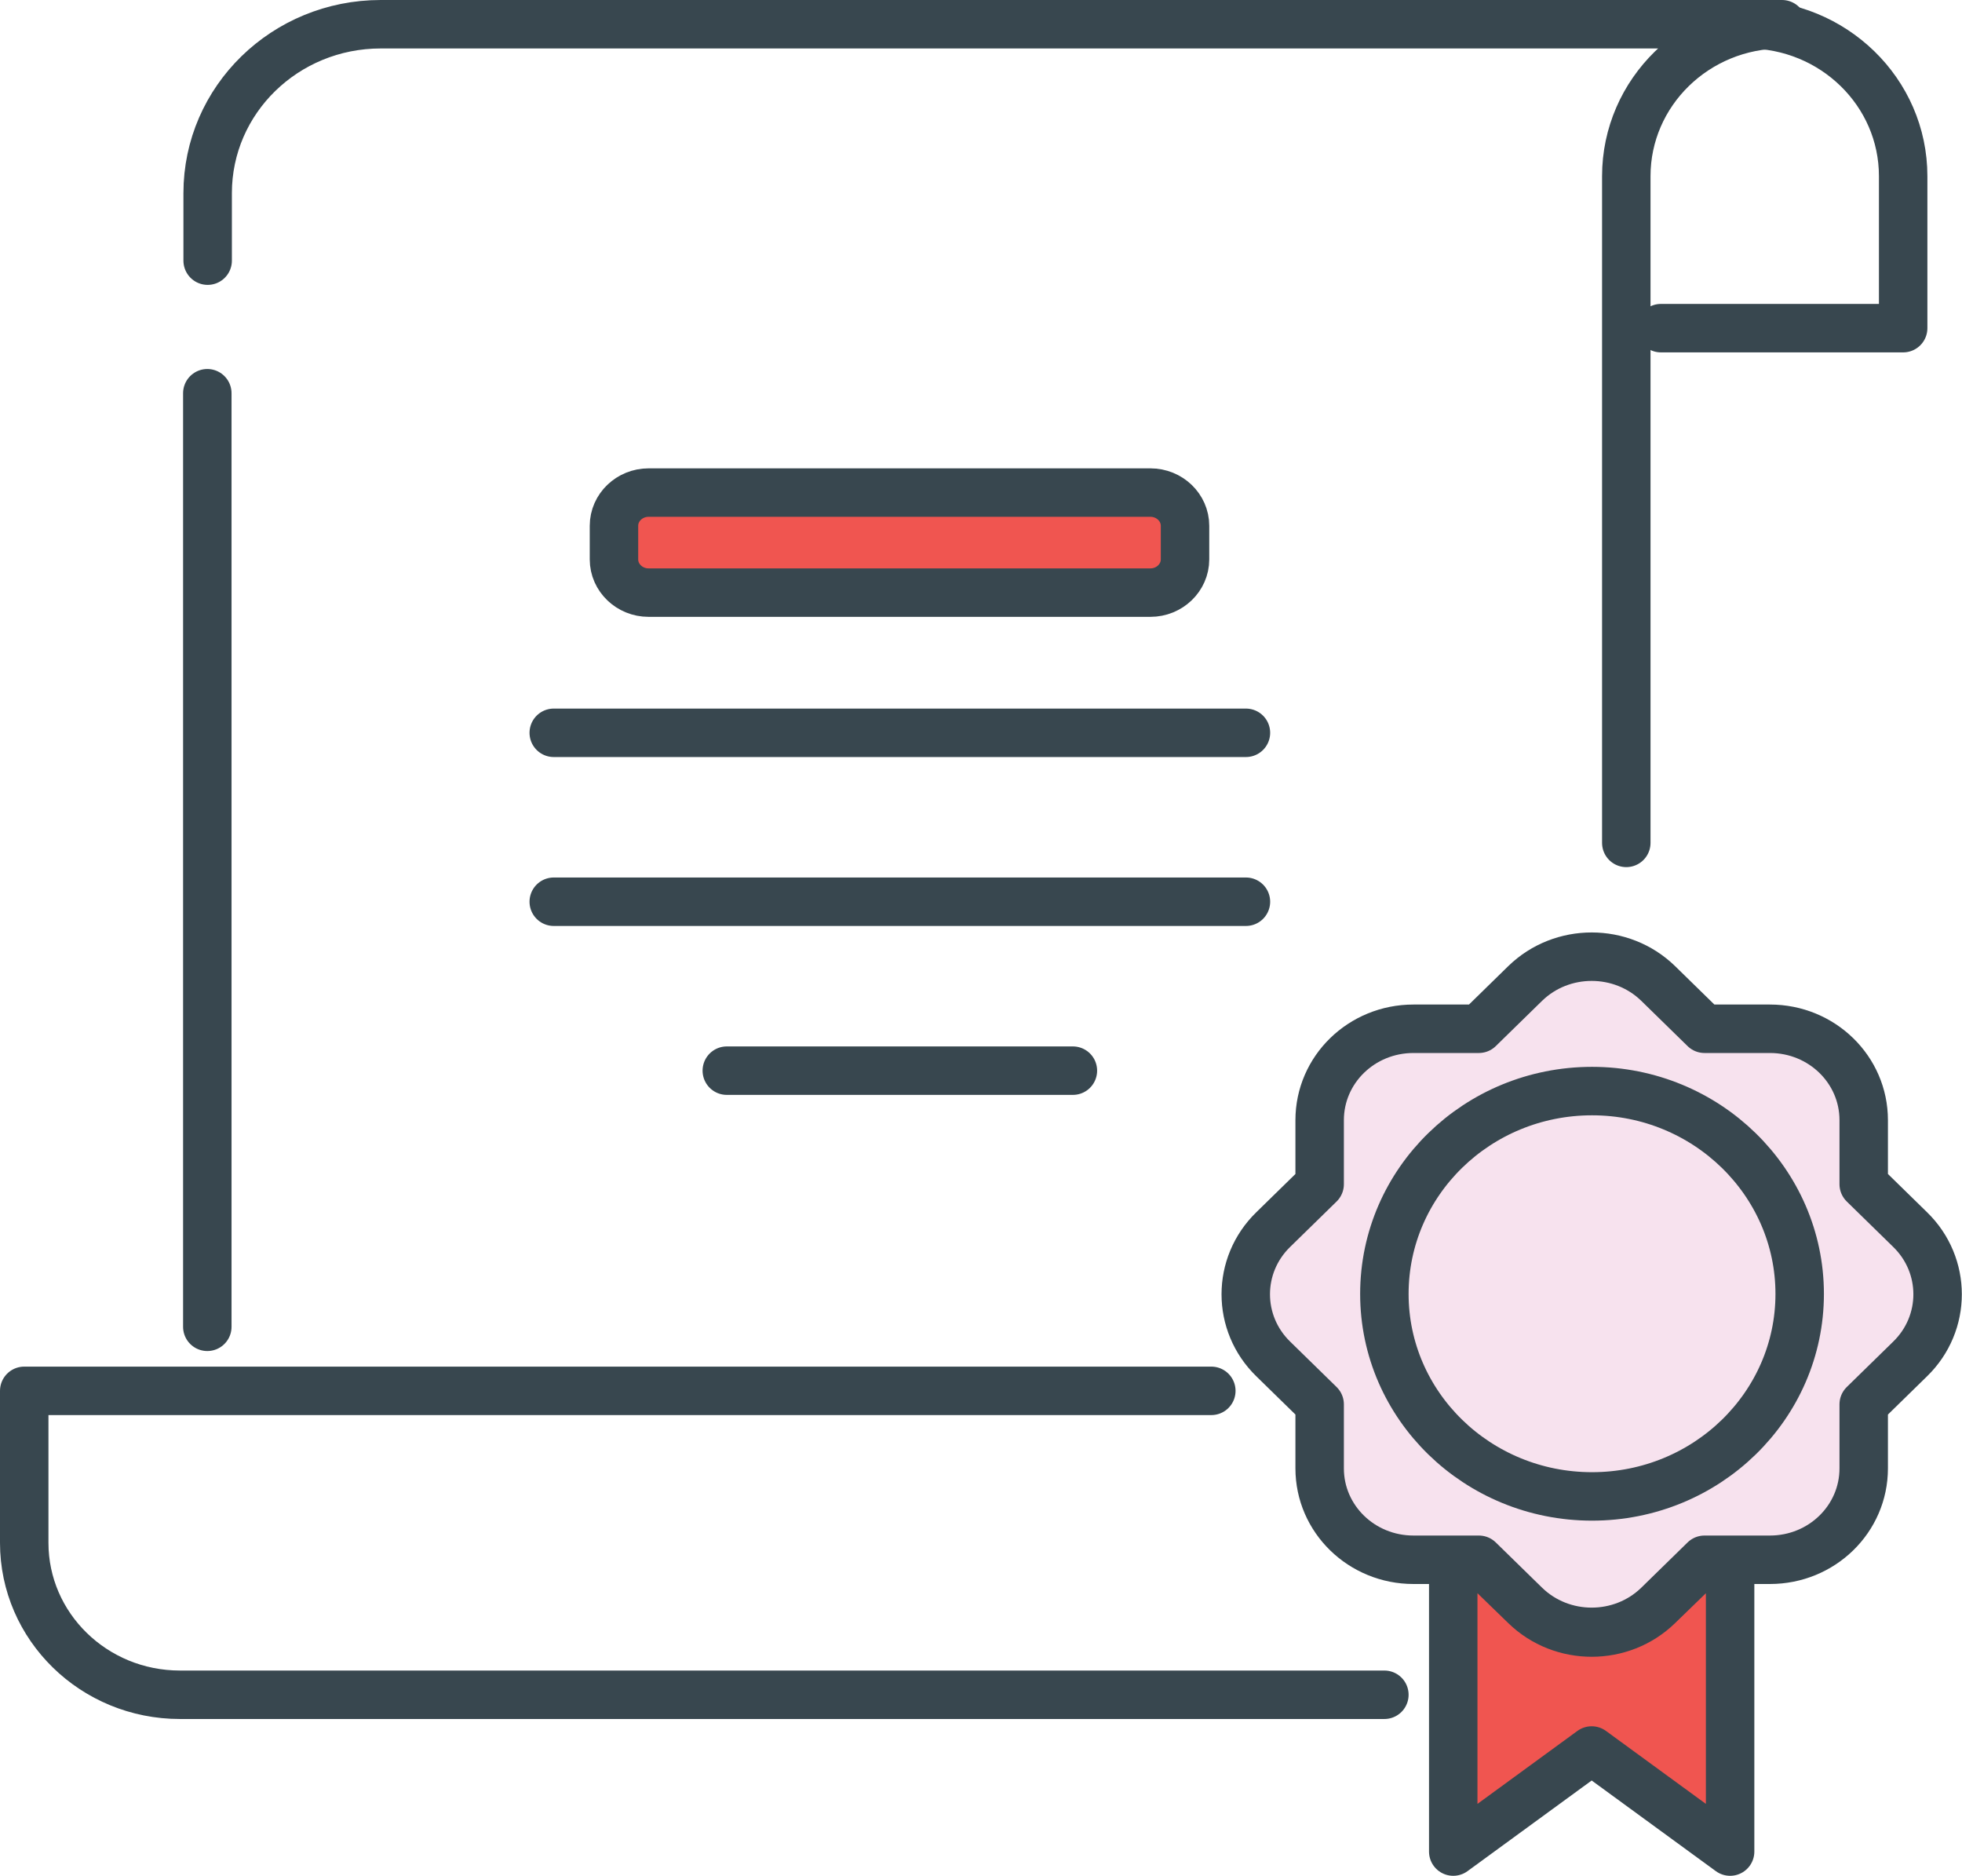 <?xml version="1.0" encoding="utf-8"?>
<svg xmlns="http://www.w3.org/2000/svg" id="Layer_2" data-name="Layer 2" viewBox="0 0 56.69 54.19">
  <defs>
    <style>
      .cls-1 {
        fill: #f05550;
      }

      .cls-2 {
        fill: #f7e2ee;
      }

      .cls-3 {
        fill: none;
        stroke: #38474f;
        stroke-linecap: round;
        stroke-linejoin: round;
        stroke-width: 1.4px;
      }
    </style>
  </defs>
  <g id="Layer_1-2" data-name="Layer 1">
    <path class="cls-3" d="m47.99,9.48h7v-4.39c0-2.43-2.02-4.39-4.5-4.39M5.99,11.36v26.97"/>
    <path class="cls-2" d="m36.79,35.52l1.34-1.31v-1.85c0-1.46,1.21-2.64,2.71-2.64h1.89l1.34-1.31c1.06-1.03,2.78-1.03,3.84,0l1.34,1.31h1.89c1.5,0,2.71,1.18,2.71,2.64v1.85l1.34,1.31c1.06,1.03,1.06,2.71,0,3.74l-1.34,1.31v1.85c0,1.46-1.21,2.64-2.71,2.64h-1.89l-1.34,1.31c-1.06,1.03-2.78,1.03-3.84,0l-1.34-1.31h-1.89c-1.5,0-2.71-1.18-2.71-2.64v-1.85l-1.34-1.31c-1.06-1.03-1.06-2.71,0-3.74"/>
    <path class="cls-3" d="m36.79,35.52l1.34-1.31v-1.85c0-1.46,1.21-2.64,2.71-2.64h1.89l1.34-1.31c1.06-1.03,2.78-1.03,3.84,0l1.34,1.31h1.89c1.5,0,2.71,1.18,2.71,2.64v1.85l1.34,1.31c1.06,1.03,1.06,2.71,0,3.74l-1.34,1.31v1.85c0,1.46-1.21,2.64-2.71,2.64h-1.89l-1.34,1.31c-1.06,1.03-2.78,1.03-3.84,0l-1.34-1.31h-1.89c-1.5,0-2.71-1.18-2.71-2.64v-1.85l-1.34-1.31c-1.06-1.03-1.06-2.71,0-3.74Z"/>
    <path class="cls-1" d="m49.25,45.09l-1.34,1.3c-1.06,1.03-2.78,1.03-3.84,0l-1.34-1.3h-.74v8.4l4-2.92,4,2.92v-8.4h-.74Z"/>
    <path class="cls-3" d="m49.25,45.09l-1.34,1.3c-1.06,1.03-2.78,1.03-3.84,0l-1.34-1.3h-.74v8.4l4-2.92,4,2.92v-8.4h-.74Z"/>
    <path class="cls-3" d="m46.99,24.35V5.09c0-2.42,2.01-4.39,4.5-4.39H11c-2.76,0-5,2.18-5,4.88v1.95m29,32.65H.7v4.39c0,2.42,2.01,4.39,4.5,4.39h34.8m0-11.58c0,3.23,2.69,5.85,6,5.85s6-2.62,6-5.85-2.69-5.86-6-5.86-6,2.62-6,5.86Zm-9-6.45h-10m15-4.88H16m20-4.88H16"/>
    <path class="cls-1" d="m33.24,17.12h-14.5c-.55,0-1-.43-1-.96v-.97c0-.53.45-.96,1-.96h14.5c.55,0,1,.43,1,.96v.97c0,.53-.45.96-1,.96"/>
    <path class="cls-3" d="m33.24,17.12h-14.5c-.55,0-1-.43-1-.96v-.97c0-.53.45-.96,1-.96h14.5c.55,0,1,.43,1,.96v.97c0,.53-.45.96-1,.96Z"/>
  </g>
</svg>
